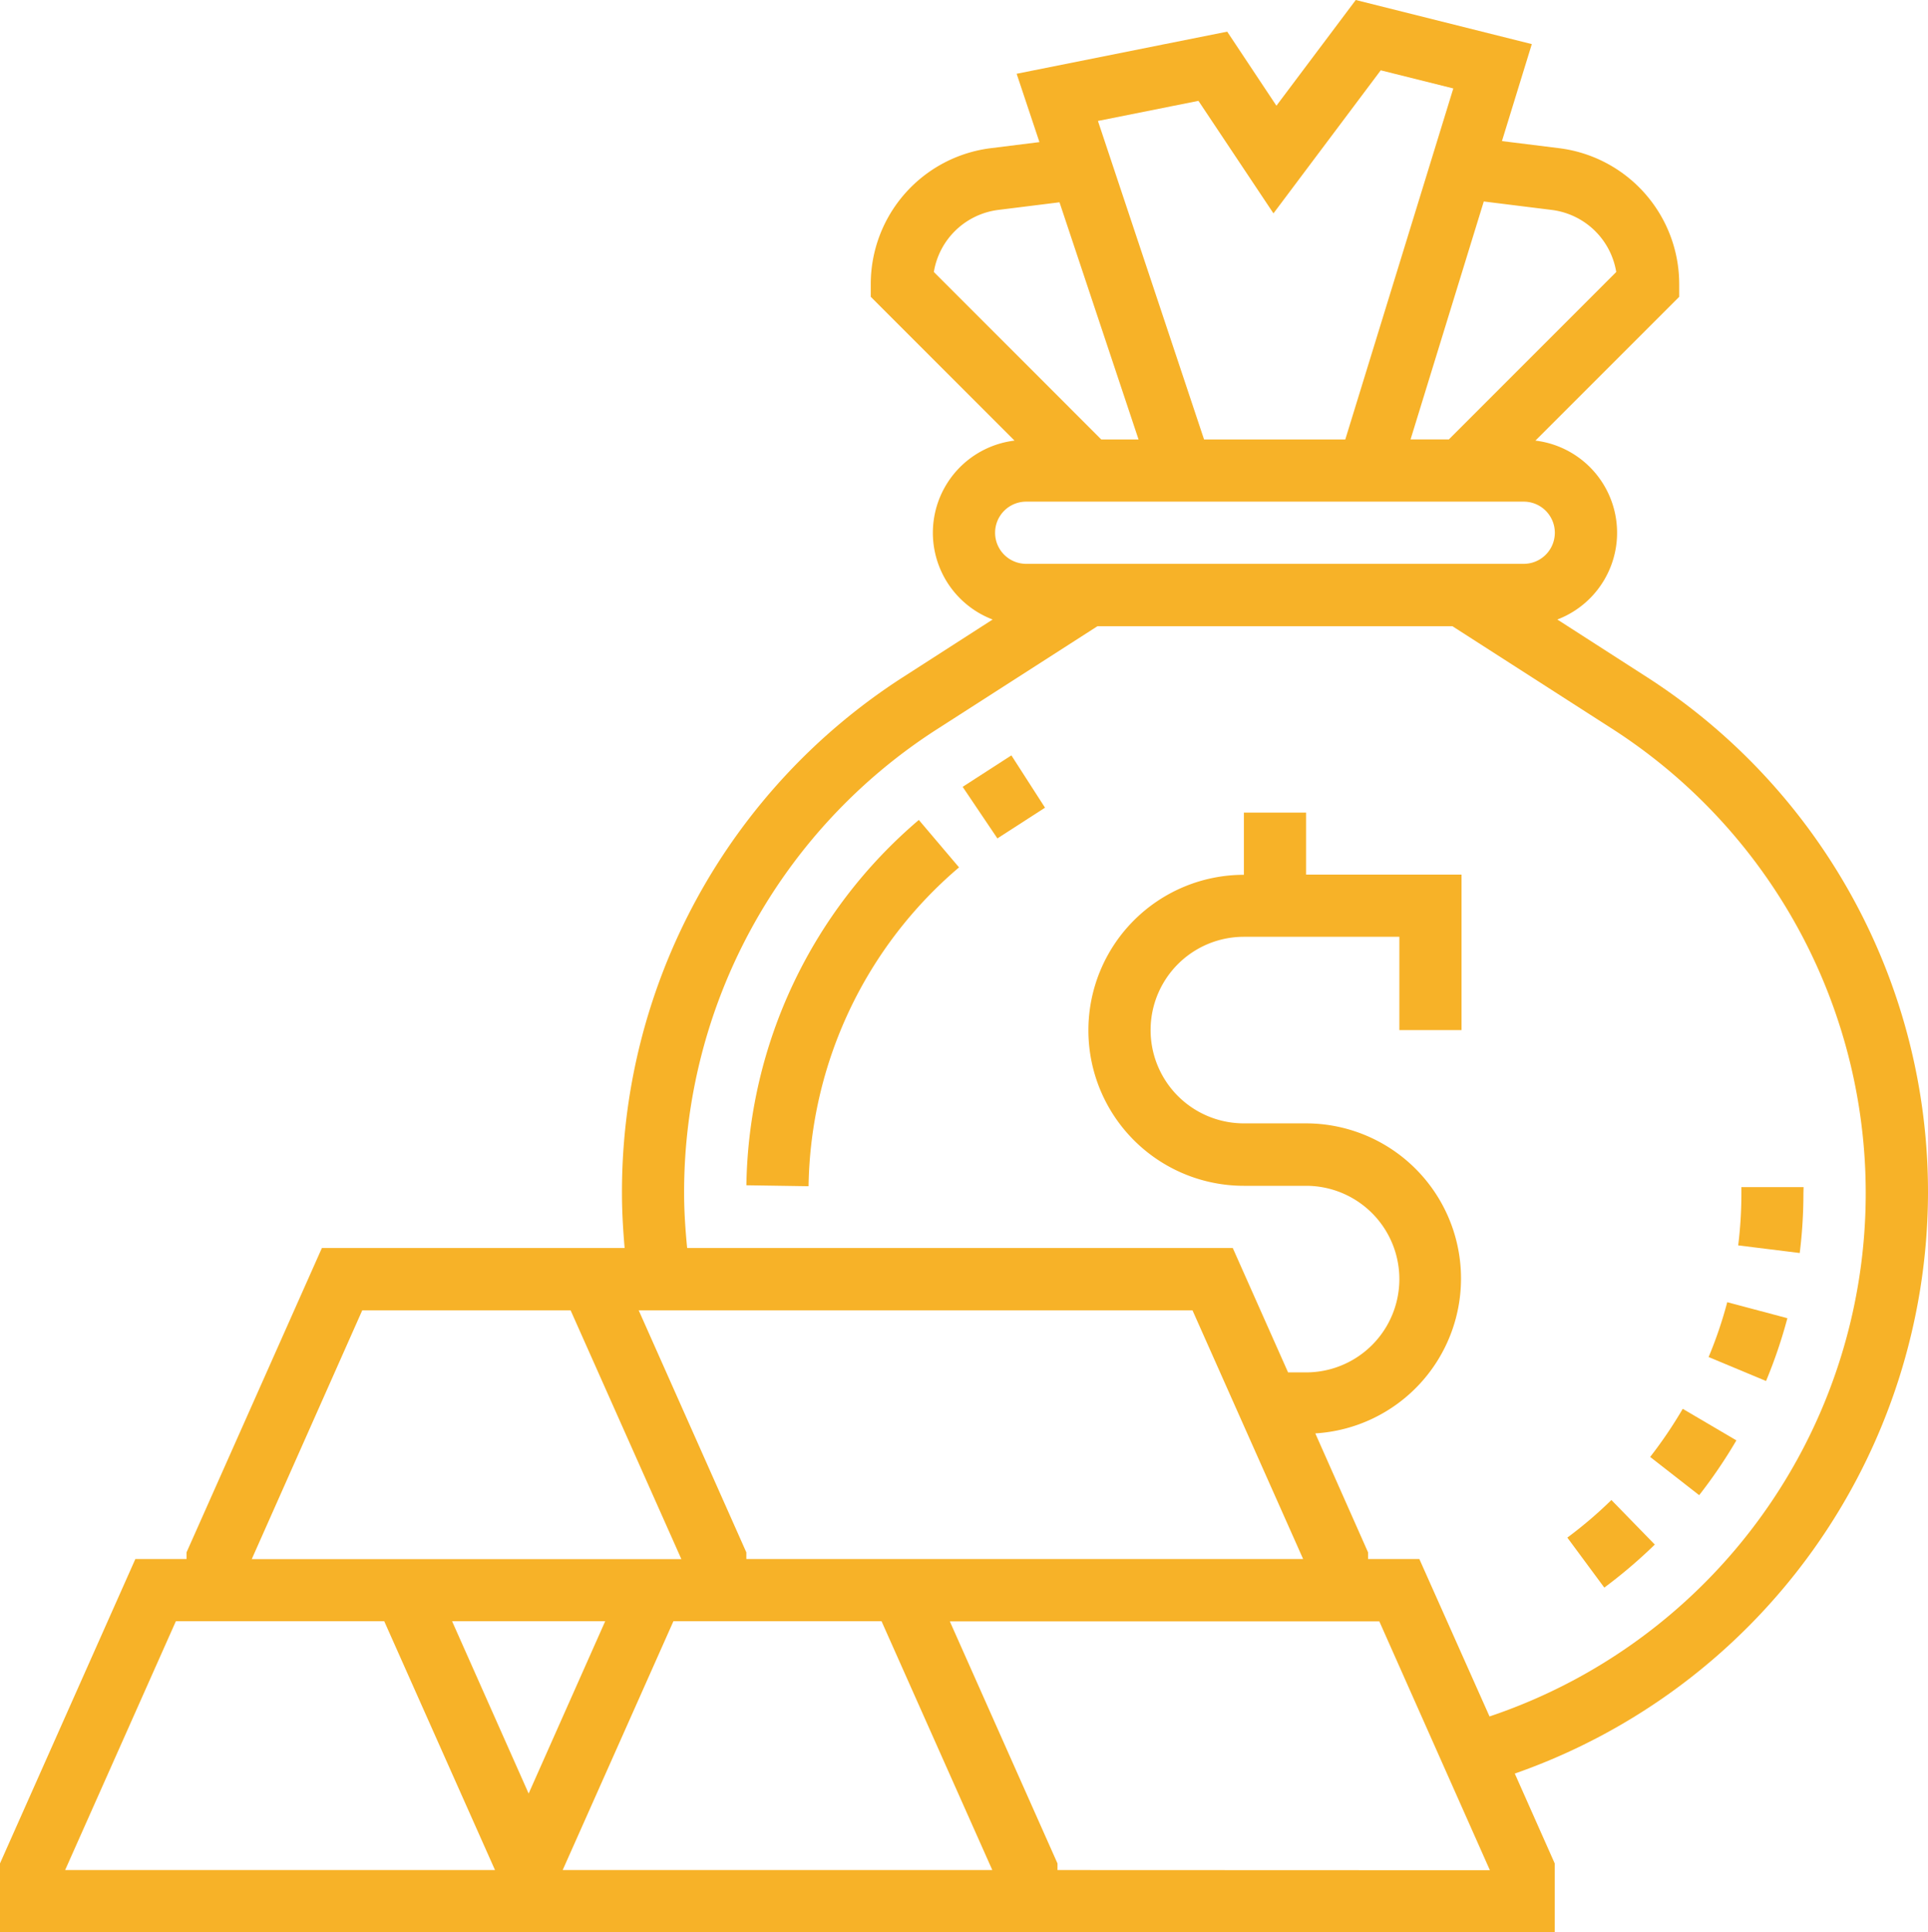 <?xml version="1.0" encoding="UTF-8"?> <svg xmlns="http://www.w3.org/2000/svg" width="47" height="47.099" viewBox="0 0 47 47.099"><defs><style>.a{fill:#f7b228;}</style></defs><g transform="translate(-8 -6.96)"><path class="a" d="M55,36.048a14.917,14.917,0,0,0-6.879-12.6l-2.157-1.387A2.263,2.263,0,0,0,45.43,17.7l3.505-3.505v-.314a3.34,3.34,0,0,0-2.921-3.308l-1.4-.174.728-2.364L41.05,6.96,39.116,9.537l-1.2-1.806L32.783,8.758l.556,1.666-1.193.149a3.339,3.339,0,0,0-2.919,3.308v.314L32.731,17.7a2.263,2.263,0,0,0-.533,4.361l-2.157,1.387a14.916,14.916,0,0,0-6.879,12.6c0,.446.027.891.065,1.333h-7.38l-3.3,7.42v.161H11.3L8,52.382v1.677H45.9V52.382l-.973-2.19A15.031,15.031,0,0,0,55,36.048ZM45.827,12.077A1.822,1.822,0,0,1,47.4,13.59l-4.08,4.081h-.934l1.785-5.8ZM37.215,9.418l1.829,2.743,2.615-3.487,1.769.442-2.633,8.556H37.352L34.765,9.908Zm-4.88,2.659,1.493-.186,1.927,5.781h-.909L30.765,13.59A1.822,1.822,0,0,1,32.335,12.077Zm.681,7.111H45.145a.758.758,0,1,1,0,1.516H33.016a.758.758,0,1,1,0-1.516Zm6.751,25.774H26.194V44.8L23.57,38.9h13.5ZM16.831,38.9H21.91l2.7,6.065H14.137Zm4.056,11.779-1.866-4.2h3.732Zm-8.6-4.2h5.08l2.7,6.065H9.588Zm12.129,0H29.49l2.7,6.065H21.717Zm9.363,6.065v-.161l-2.624-5.9h10.47l2.695,6.065ZM44.311,48.8,42.6,44.962h-1.25V44.8l-1.286-2.9a3.782,3.782,0,0,0-.23-7.557H38.323a2.274,2.274,0,0,1,0-4.548h3.79v2.274h1.516v-3.79h-3.79V26.768H38.323v1.516a3.79,3.79,0,0,0,0,7.581h1.516a2.274,2.274,0,0,1,0,4.548H39.4l-1.348-3.032H24.751c-.043-.442-.074-.887-.074-1.333A13.407,13.407,0,0,1,30.86,24.724l3.894-2.5h8.652l3.894,2.5A13.456,13.456,0,0,1,44.311,48.8Z"></path><path class="a" d="M200.016,226.8l1.516.023a10.4,10.4,0,0,1,3.668-7.772l-.98-1.156A11.92,11.92,0,0,0,200.016,226.8Z" transform="translate(-173.821 -190.948)"></path><path class="a" d="M255.648,202.039l.847,1.257,1.161-.749-.82-1.275Z" transform="translate(-224.181 -175.899)"></path><path class="a" d="M447.56,343.281l1.4.584a12.012,12.012,0,0,0,.52-1.531l-1.466-.39A10.241,10.241,0,0,1,447.56,343.281Z" transform="translate(-397.908 -303.242)"></path><path class="a" d="M456.769,312.336h-1.516v.151a10.23,10.23,0,0,1-.078,1.269l1.5.186a11.765,11.765,0,0,0,.09-1.455Z" transform="translate(-404.802 -276.439)"></path><path class="a" d="M432.528,370.548l1.195.932a12.129,12.129,0,0,0,.907-1.336l-1.308-.769A10.7,10.7,0,0,1,432.528,370.548Z" transform="translate(-384.301 -328.074)"></path><path class="a" d="M411.232,393.742l.9,1.217a12.142,12.142,0,0,0,1.231-1.049l-1.058-1.086a10.378,10.378,0,0,1-1.076.918Z" transform="translate(-365.023 -349.3)"></path></g></svg> 